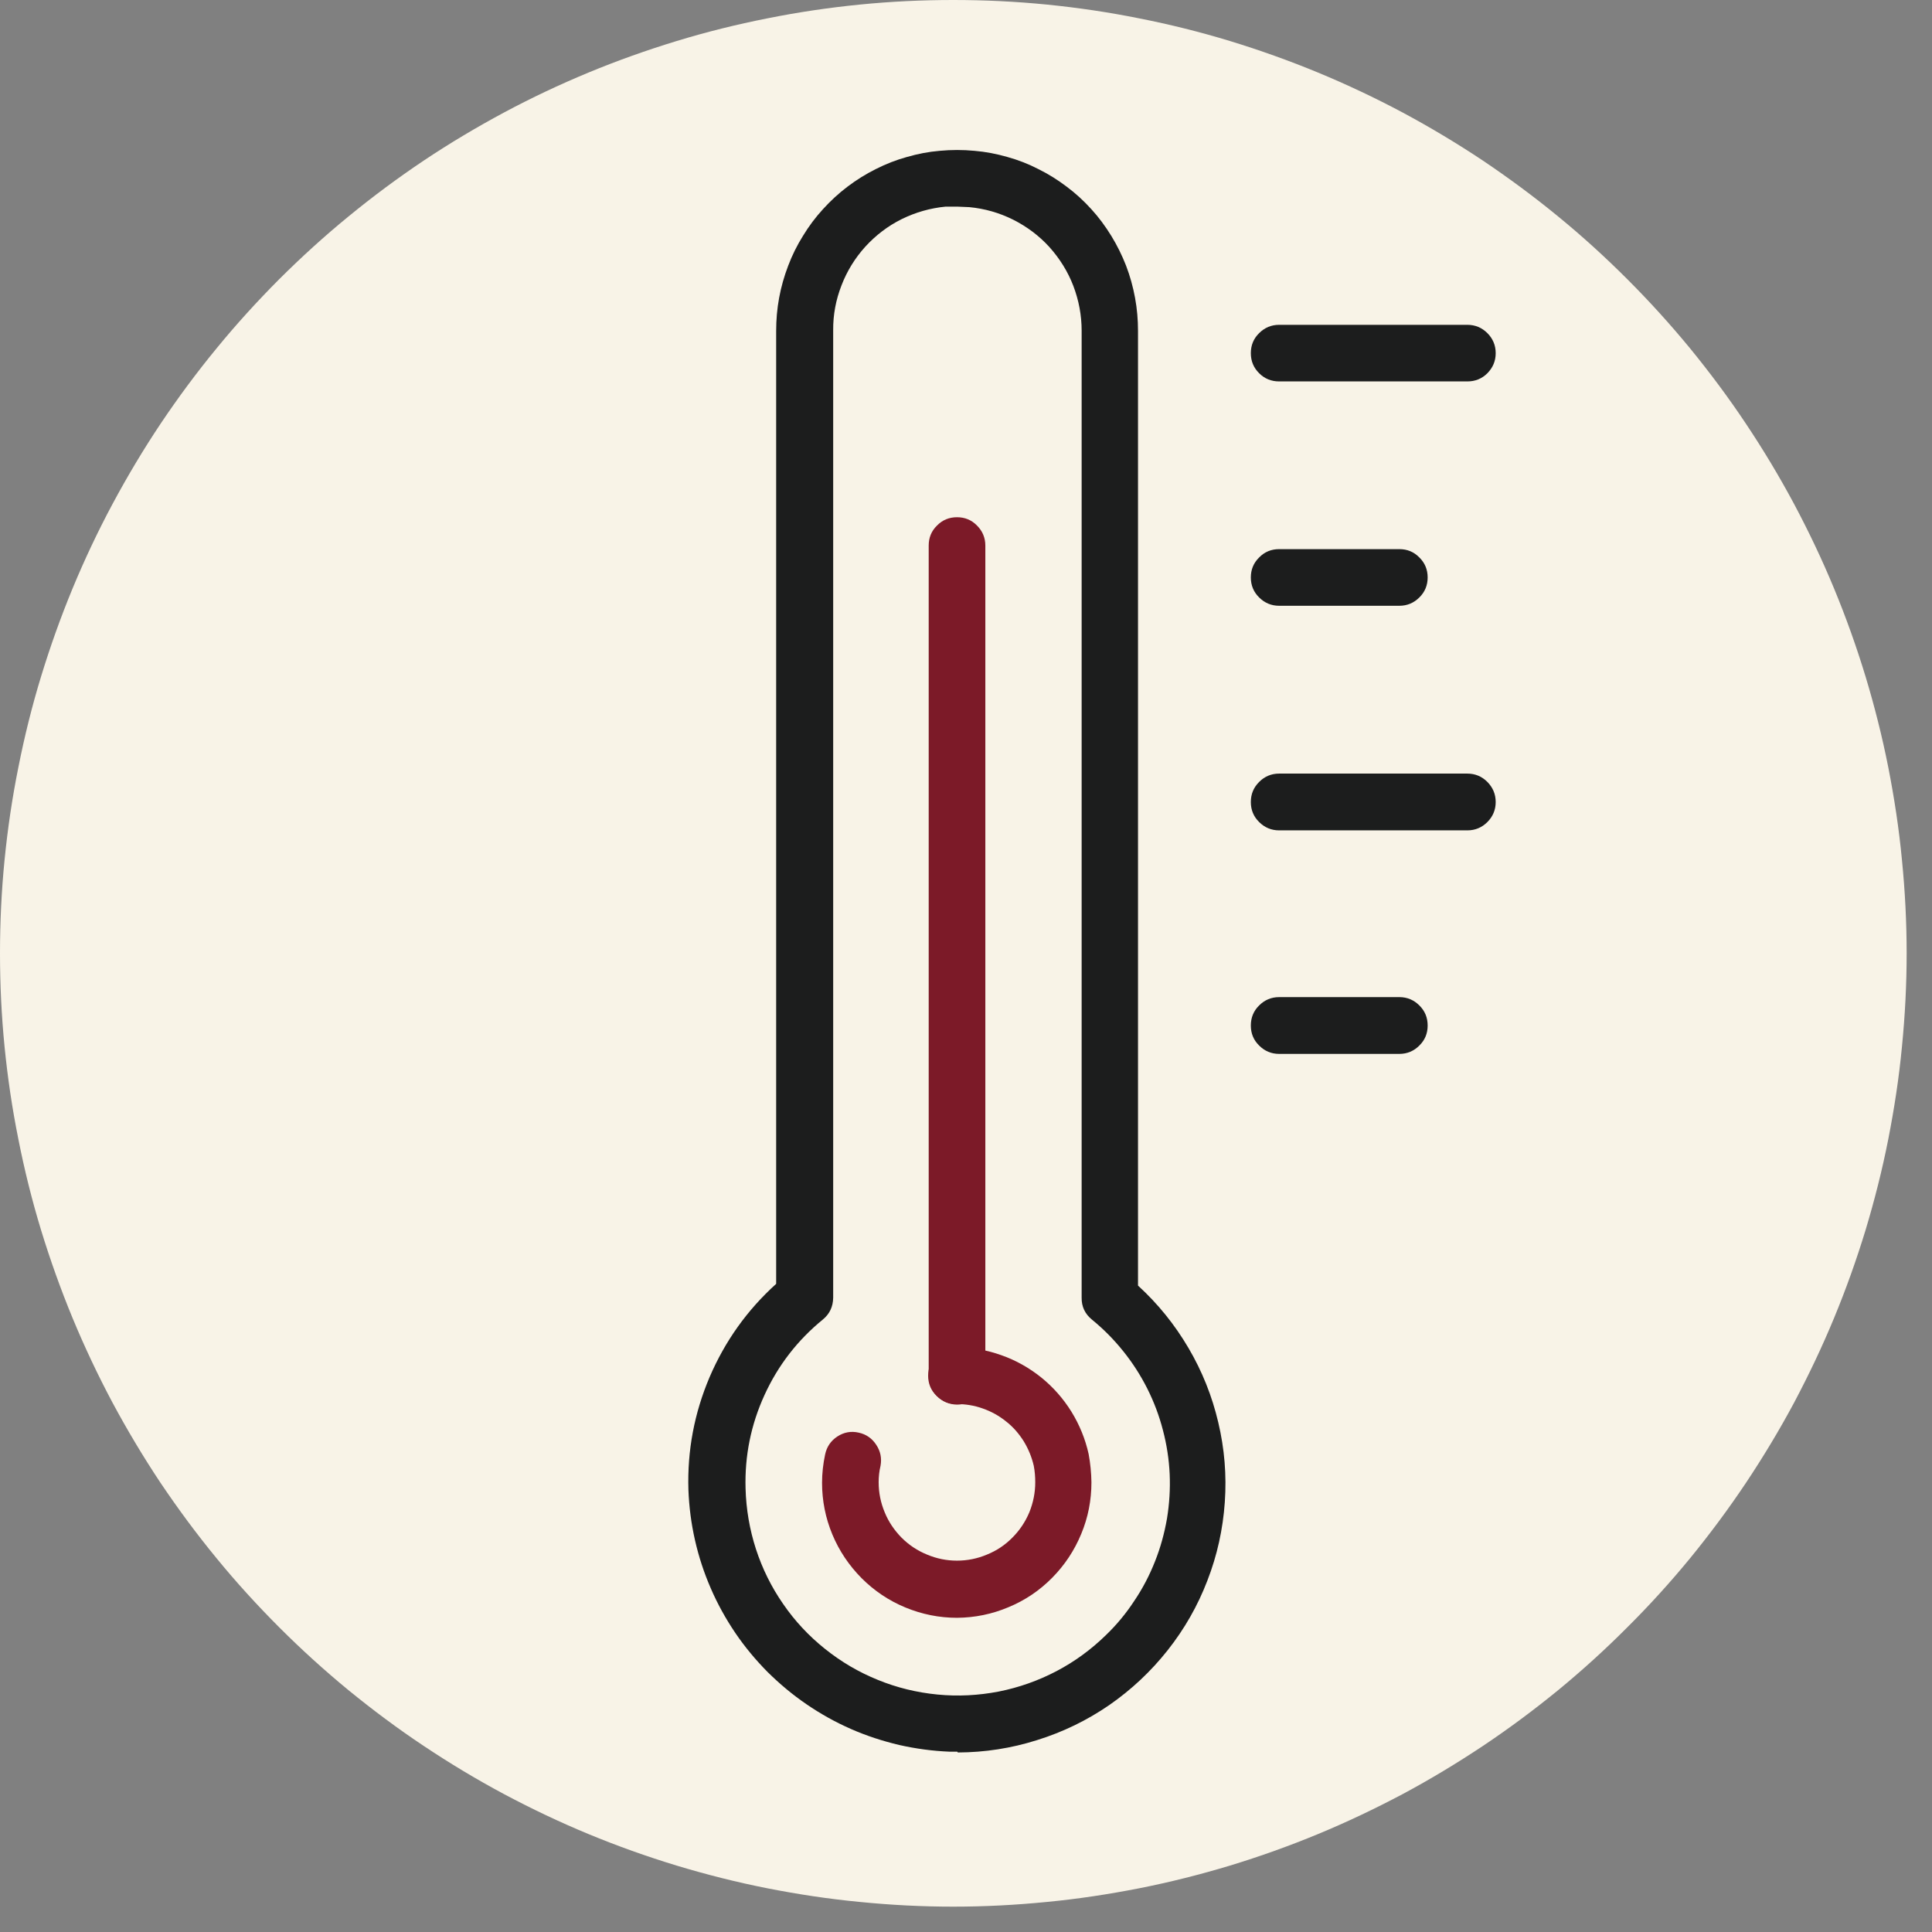<svg xmlns="http://www.w3.org/2000/svg" xmlns:xlink="http://www.w3.org/1999/xlink" width="56.25pt" height="56.25pt" viewBox="0 0 56.25 56.25" version="1.2"><rect x="0" y="0" width="56.25" height="56.25" fill="#808080" stroke="none"/><defs><clipPath id="clip1"><path d="M0 0H55.512V55.512H0zM0 0"/></clipPath></defs><g id="surface1"><g clip-path="url(#clip1)" clip-rule="nonzero"><path style="stroke:none;fill-rule:nonzero;fill:rgb(97.249%,95.29%,90.59%);fill-opacity:1;" d="M27.754.0c-.906.0-1.816.043-2.719.133-.906.09-1.805.223-2.695.402-.891.176-1.773.395-2.641.66-.871.266-1.727.57-2.566.918C16.293 2.461 15.473 2.848 14.672 3.277 13.871 3.707 13.09 4.172 12.336 4.676 11.578 5.184 10.852 5.723 10.148 6.301 9.445 6.875 8.773 7.488 8.129 8.129 7.488 8.773 6.875 9.445 6.301 10.148c-.578.703-1.117 1.43-1.625 2.188C4.172 13.09 3.707 13.871 3.277 14.672 2.848 15.473 2.461 16.293 2.113 17.133 1.766 17.973 1.461 18.828 1.195 19.699.93 20.566.711 21.449.535 22.34c-.18.891-.312 1.789-.402 2.695C.043 25.938.0 26.848.0 27.754.0 28.664.043 29.57.133 30.477.223 31.379.355 32.277.535 33.168.711 34.062.93 34.941 1.195 35.812 1.461 36.68 1.766 37.535 2.113 38.375 2.461 39.215 2.848 40.035 3.277 40.84 3.707 41.641 4.172 42.418 4.676 43.176 5.184 43.93 5.723 44.66 6.301 45.363c.574.703 1.188 1.375 1.828 2.016C8.773 48.023 9.445 48.633 10.148 49.211 10.852 49.785 11.578 50.328 12.336 50.832 13.09 51.336 13.871 51.805 14.672 52.234 15.473 52.66 16.293 53.051 17.133 53.398 17.973 53.746 18.828 54.051 19.699 54.316 20.566 54.578 21.449 54.801 22.34 54.977 23.23 55.152 24.129 55.289 25.035 55.375 25.938 55.465 26.848 55.512 27.754 55.512 28.664 55.512 29.57 55.465 30.477 55.375 31.379 55.289 32.277 55.152 33.168 54.977 34.062 54.801 34.941 54.578 35.812 54.316 36.68 54.051 37.535 53.746 38.375 53.398 39.215 53.051 40.035 52.66 40.84 52.234 41.641 51.805 42.418 51.336 43.176 50.832 43.93 50.328 44.66 49.785 45.363 49.211c.703-.578 1.375-1.188 2.016-1.832.645-.641 1.254-1.312 1.832-2.016.574-.703 1.117-1.434 1.621-2.188C51.336 42.418 51.805 41.641 52.234 40.84 52.66 40.035 53.051 39.215 53.398 38.375 53.746 37.535 54.051 36.68 54.316 35.812 54.578 34.941 54.801 34.062 54.977 33.168 55.152 32.277 55.289 31.379 55.375 30.477 55.465 29.57 55.512 28.664 55.512 27.754c0-.906-.047-1.816-.137-2.719C55.289 24.129 55.152 23.23 54.977 22.34 54.801 21.449 54.578 20.566 54.316 19.699 54.051 18.828 53.746 17.973 53.398 17.133 53.051 16.293 52.66 15.473 52.234 14.672 51.805 13.871 51.336 13.09 50.832 12.336 50.328 11.578 49.785 10.852 49.211 10.148 48.633 9.445 48.023 8.773 47.379 8.129 46.738 7.488 46.066 6.875 45.363 6.301c-.703-.578-1.434-1.117-2.188-1.625C42.418 4.172 41.641 3.707 40.84 3.277 40.035 2.848 39.215 2.461 38.375 2.113 37.535 1.766 36.68 1.461 35.812 1.195 34.941.93 34.062.711 33.168.535c-.891-.18-1.789-.312-2.691-.402C29.57.043 28.664.0 27.754.0zm0 0"/></g><path style="stroke:none;fill-rule:nonzero;fill:rgb(48.63%,10.199%,15.689%);fill-opacity:1;" d="M27.863 40.895C27.637 40.891 27.441 40.809 27.281 40.648 27.121 40.488 27.039 40.297 27.039 40.07v-24.188C27.039 15.656 27.117 15.461 27.281 15.301 27.441 15.137 27.637 15.059 27.863 15.059 28.09 15.059 28.285 15.137 28.445 15.301 28.605 15.461 28.688 15.656 28.688 15.883v24.188C28.688 40.297 28.605 40.492 28.445 40.652 28.285 40.812 28.09 40.895 27.863 40.895zm0 0"/><path style="stroke:none;fill-rule:nonzero;fill:rgb(10.979%,11.369%,11.369%);fill-opacity:1;" d="M42.723 11.105H37.242C37.016 11.105 36.82 11.027 36.66 10.867 36.496 10.703 36.418 10.512 36.418 10.281 36.418 10.055 36.496 9.859 36.66 9.699 36.82 9.539 37.016 9.457 37.242 9.457h5.48C42.949 9.457 43.145 9.539 43.305 9.699 43.465 9.859 43.547 10.055 43.547 10.281 43.547 10.512 43.465 10.703 43.305 10.867 43.145 11.027 42.949 11.105 42.723 11.105zm0 0"/><path style="stroke:none;fill-rule:nonzero;fill:rgb(10.979%,11.369%,11.369%);fill-opacity:1;" d="M40.742 17.637h-3.5C37.016 17.637 36.82 17.555 36.66 17.395 36.496 17.234 36.418 17.039 36.418 16.812S36.496 16.391 36.66 16.23C36.82 16.066 37.016 15.988 37.242 15.988h3.5C40.969 15.988 41.164 16.066 41.324 16.23 41.488 16.391 41.566 16.586 41.566 16.812S41.488 17.234 41.324 17.395C41.164 17.555 40.969 17.637 40.742 17.637zm0 0"/><path style="stroke:none;fill-rule:nonzero;fill:rgb(10.979%,11.369%,11.369%);fill-opacity:1;" d="M42.723 24.176H37.242C37.016 24.176 36.82 24.094 36.66 23.934 36.496 23.773 36.418 23.578 36.418 23.352 36.418 23.121 36.496 22.93 36.66 22.766 36.82 22.605 37.016 22.523 37.242 22.523h5.48C42.949 22.523 43.145 22.605 43.305 22.766 43.465 22.93 43.547 23.121 43.547 23.352 43.547 23.578 43.465 23.773 43.305 23.934 43.145 24.094 42.949 24.176 42.723 24.176zm0 0"/><path style="stroke:none;fill-rule:nonzero;fill:rgb(10.979%,11.369%,11.369%);fill-opacity:1;" d="M40.742 30.684h-3.5C37.016 30.684 36.82 30.602 36.66 30.441 36.496 30.281 36.418 30.086 36.418 29.859 36.418 29.629 36.496 29.434 36.66 29.273 36.82 29.113 37.016 29.031 37.242 29.031h3.5C40.969 29.031 41.164 29.113 41.324 29.273 41.488 29.434 41.566 29.629 41.566 29.859 41.566 30.086 41.488 30.281 41.324 30.441 41.164 30.602 40.969 30.684 40.742 30.684zm0 0"/><path style="stroke:none;fill-rule:nonzero;fill:rgb(48.63%,10.199%,15.689%);fill-opacity:1;" d="M27.863 47.102C27.344 47.102 26.84 47 26.359 46.801S25.453 46.316 25.086 45.949C24.719 45.578 24.434 45.156 24.234 44.676S23.934 43.691 23.934 43.172C23.934 42.895 23.965 42.621 24.023 42.348 24.07 42.125 24.188 41.949 24.379 41.824S24.777 41.66 25 41.711C25.219 41.758 25.391 41.879 25.512 42.066c.125.188.164.391.125.609C25.598 42.836 25.582 42.996 25.582 43.156 25.582 43.461 25.641 43.75 25.758 44.031 25.871 44.309 26.039 44.555 26.25 44.77 26.465 44.984 26.711 45.148 26.992 45.262 27.27 45.379 27.559 45.438 27.863 45.438 28.164 45.438 28.457 45.379 28.734 45.262 29.016 45.148 29.262 44.984 29.473 44.77 29.688 44.555 29.852 44.309 29.969 44.031 30.082 43.75 30.141 43.461 30.141 43.156 30.141 42.996 30.129 42.836 30.098 42.676 30.039 42.422 29.941 42.184 29.805 41.961 29.664 41.738 29.496 41.543 29.289 41.383 29.086 41.219 28.859 41.094 28.613 41.008 28.363 40.918 28.109 40.879 27.848 40.879 27.621 40.879 27.426 40.797 27.266 40.637 27.102 40.477 27.023 40.281 27.023 40.055 27.023 39.824 27.102 39.633 27.266 39.469 27.426 39.309 27.621 39.23 27.848 39.23 28.297 39.23 28.734 39.305 29.156 39.457 29.578 39.605 29.965 39.824 30.316 40.105 30.664 40.387 30.957 40.719 31.195 41.102 31.43 41.484 31.598 41.895 31.695 42.332 31.746 42.605 31.773 42.879 31.777 43.156 31.777 43.68 31.68 44.18 31.48 44.66 31.281 45.141 31 45.566 30.633 45.938 30.266 46.309 29.844 46.594 29.363 46.793 28.883 46.996 28.383 47.098 27.863 47.102zm0 0"/><path style="stroke:none;fill-rule:nonzero;fill:rgb(10.979%,11.369%,11.369%);fill-opacity:1;" d="M27.871 51H27.645C27.152 50.98 26.664 50.914 26.18 50.805 25.699 50.691 25.23 50.539 24.777 50.34 24.324 50.141 23.895 49.902 23.484 49.621 23.078 49.344 22.699 49.027 22.348 48.68 22 48.328 21.684 47.949 21.406 47.539 21.129 47.129 20.891 46.699 20.695 46.246 20.496 45.789 20.344 45.324 20.234 44.84 20.125 44.359 20.062 43.871 20.043 43.375 20.008 42.234 20.215 41.141 20.66 40.094c.449-1.047 1.094-1.953 1.938-2.715V9.637C22.598 9.312 22.625 8.992 22.684 8.672S22.832 8.039 22.949 7.734C23.062 7.434 23.207 7.141 23.379 6.867 23.547 6.59 23.742 6.328 23.961 6.09 24.18 5.848 24.418 5.629 24.676 5.434 24.934 5.238 25.211 5.066 25.5 4.922c.293-.148.594-.266.906-.352C26.719 4.48 27.035 4.418 27.359 4.391 27.699 4.359 28.035 4.359 28.371 4.391 28.695 4.418 29.016 4.48 29.328 4.57 29.641 4.656 29.941 4.773 30.23 4.922 30.523 5.066 30.797 5.238 31.055 5.434c.262.195.5.414.719.656C31.992 6.328 32.184 6.59 32.355 6.867 32.523 7.141 32.668 7.434 32.785 7.734 32.902 8.039 32.988 8.352 33.047 8.672S33.133 9.312 33.133 9.637V37.43c.582.531 1.07 1.137 1.469 1.816C35 39.922 35.289 40.645 35.469 41.41 35.652 42.18 35.715 42.953 35.66 43.738 35.605 44.523 35.438 45.285 35.152 46.02c-.281.734-.668 1.41-1.156 2.027C33.508 48.664 32.941 49.195 32.293 49.645 31.645 50.09 30.945 50.43 30.191 50.664 29.441 50.902 28.672 51.02 27.887 51.023zm0-44.984H27.531C27.086 6.059 26.66 6.18 26.254 6.379 25.852 6.578 25.5 6.848 25.195 7.18 24.895 7.512 24.66 7.891 24.5 8.309 24.336 8.73 24.254 9.164 24.258 9.613V37.781C24.254 38.043 24.156 38.254 23.957 38.418 23.219 39.02 22.652 39.754 22.258 40.617 21.863 41.48 21.68 42.387 21.707 43.336 21.723 43.938 21.824 44.527 22.008 45.098 22.195 45.672 22.457 46.203 22.801 46.699 23.141 47.195 23.547 47.629 24.016 48.004 24.488 48.383 25 48.684 25.559 48.91 26.113 49.137 26.691 49.277 27.293 49.336 27.891 49.395 28.484 49.363 29.074 49.25 29.664 49.133 30.227 48.934 30.758 48.656 31.293 48.375 31.773 48.023 32.203 47.602 32.516 47.301 32.789 46.969 33.027 46.605 33.27 46.246 33.469 45.863 33.629 45.457 33.789 45.055 33.902 44.641 33.977 44.211 34.047 43.781 34.074 43.352 34.055 42.918 34.035 42.484 33.969 42.059 33.859 41.641 33.75 41.219 33.598 40.816 33.402 40.426 33.207 40.039 32.973 39.676 32.703 39.34 32.43 39 32.129 38.695 31.789 38.418 31.59 38.254 31.488 38.043 31.492 37.781V9.629C31.492 9.18 31.41 8.746 31.25 8.324 31.09 7.906 30.855 7.531 30.555 7.195 30.254 6.863 29.898 6.598 29.496 6.395 29.094 6.195 28.672 6.074 28.223 6.031zm0 0"/></g></svg>